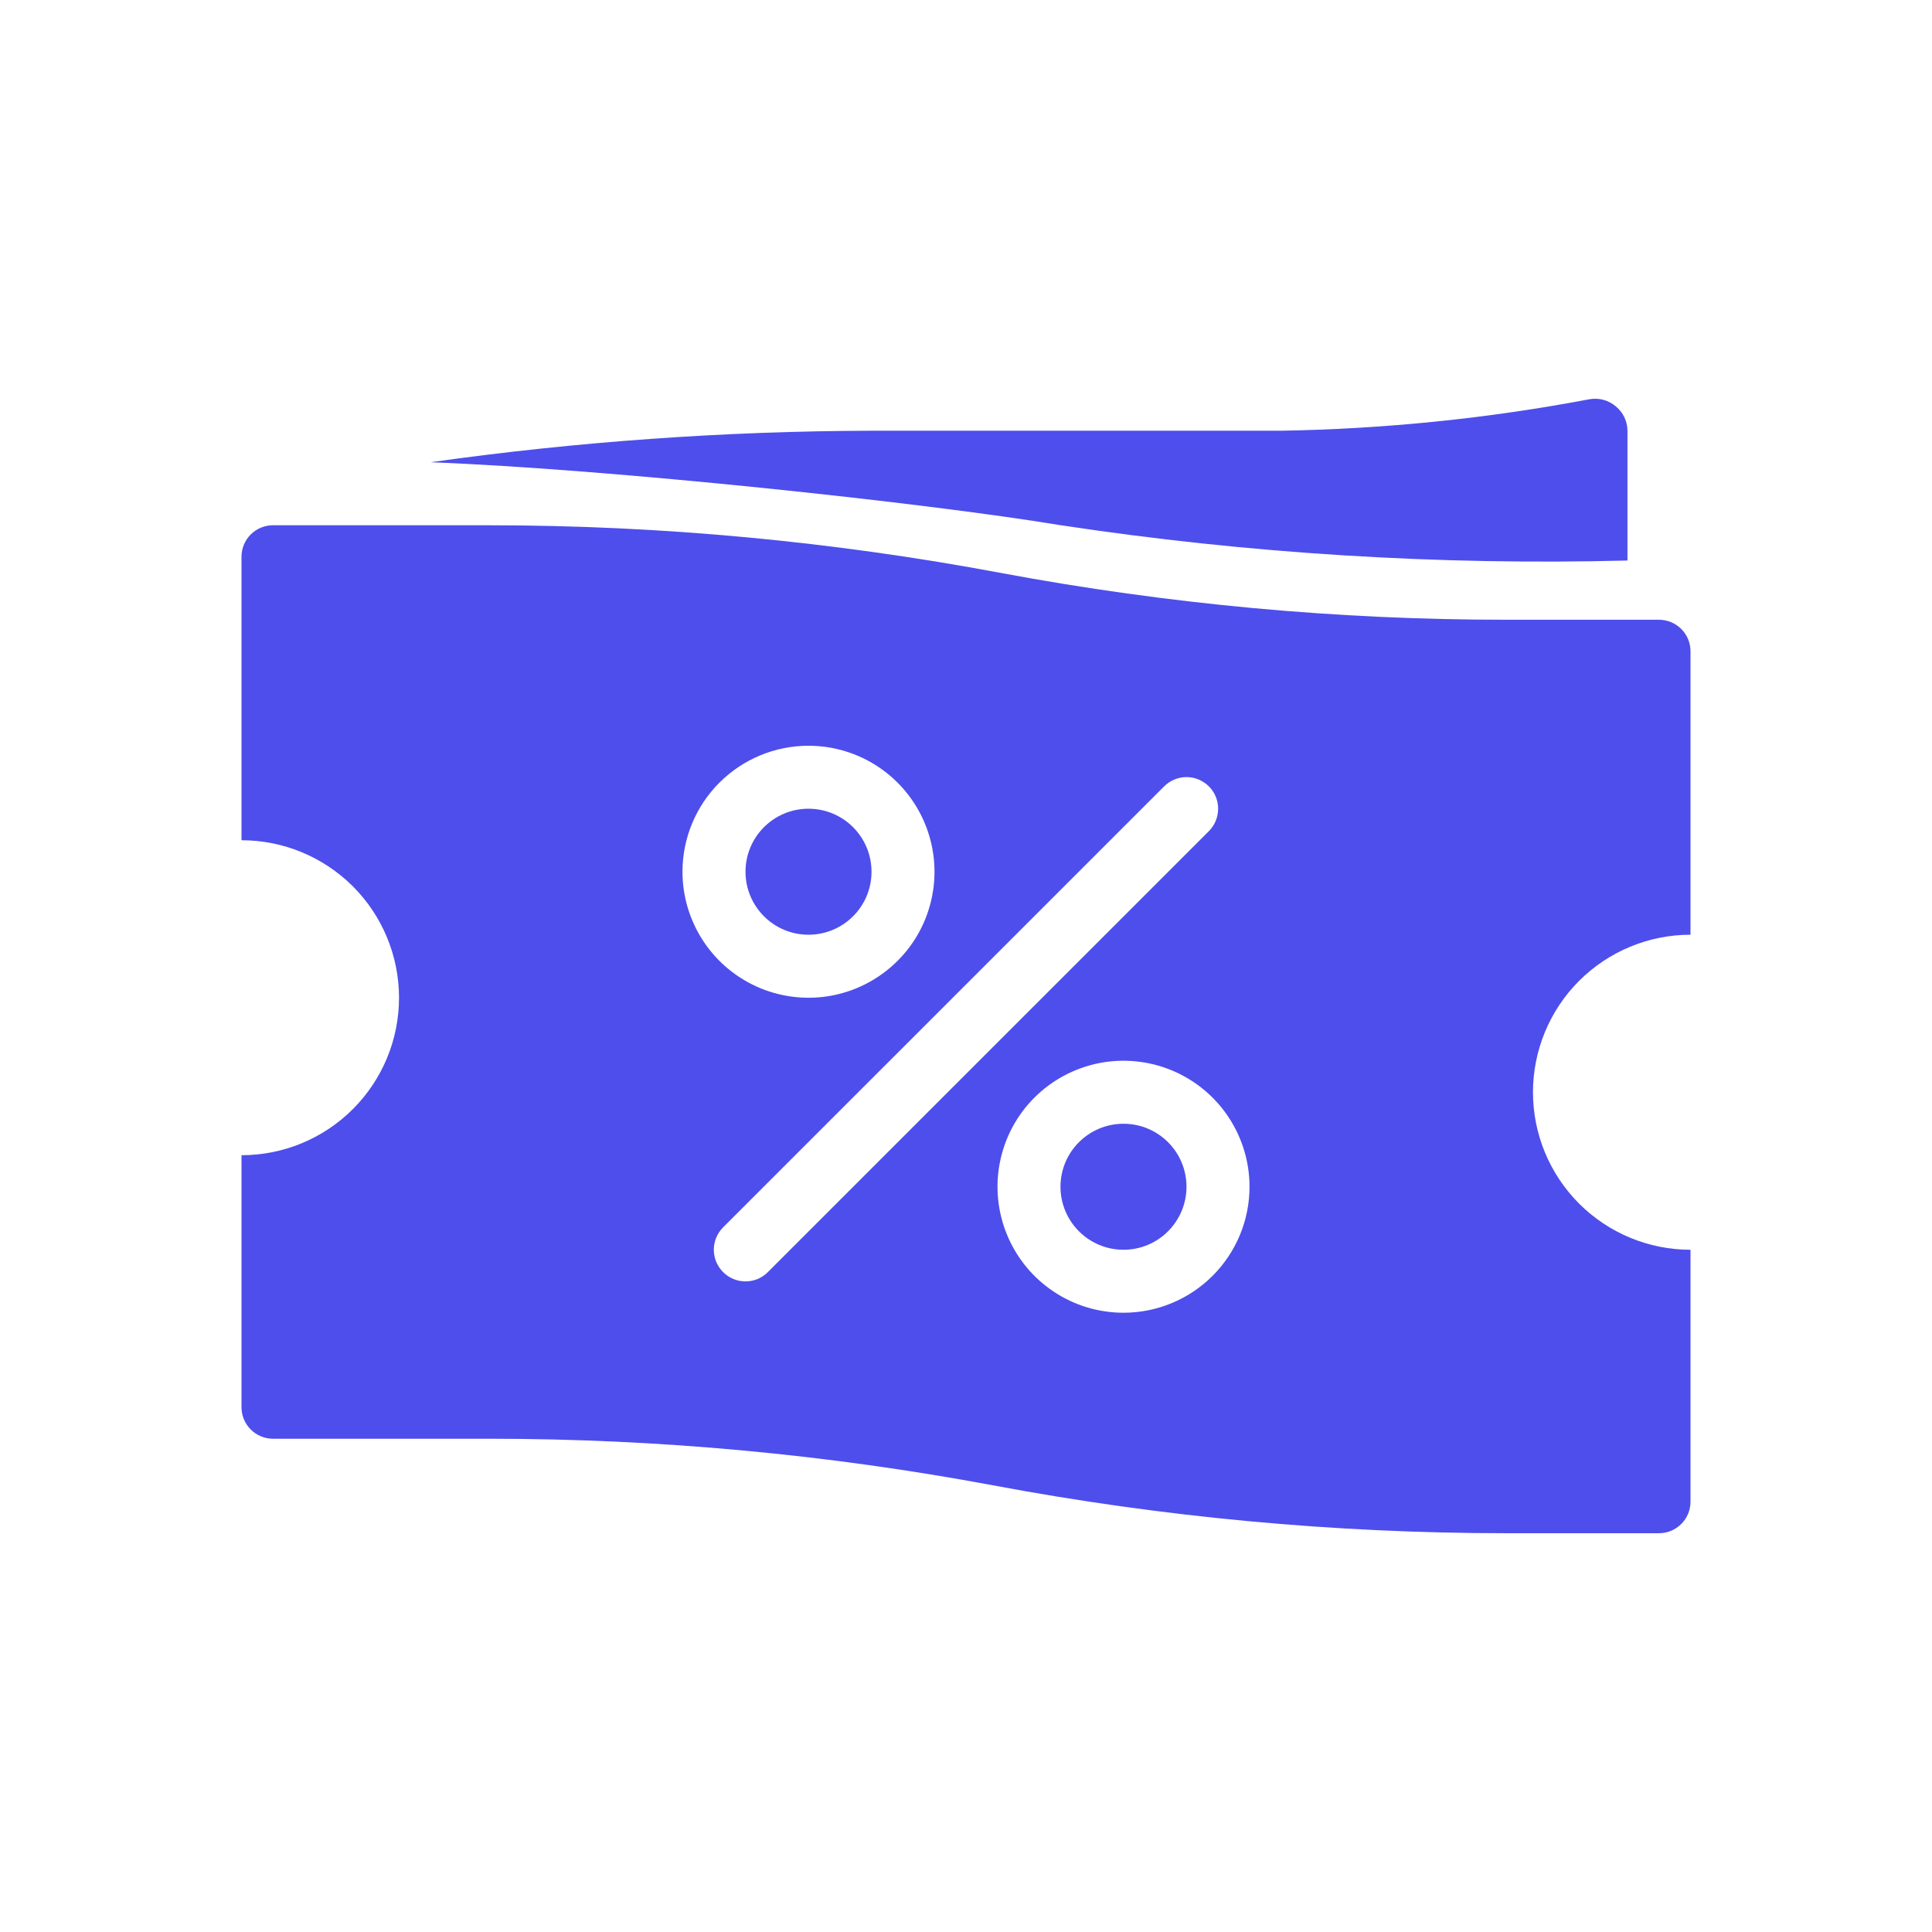 <svg width="32" height="32" viewBox="0 0 32 32" fill="none" xmlns="http://www.w3.org/2000/svg">
<path d="M26.956 7.134V9.284C23.815 9.365 20.672 9.169 17.565 8.699C15.301 8.324 10.11 7.771 7.13 7.656C9.55 7.315 11.991 7.141 14.435 7.134H21.217C22.933 7.106 24.644 6.931 26.33 6.612C26.407 6.599 26.486 6.603 26.561 6.623C26.636 6.644 26.705 6.681 26.764 6.732C26.823 6.781 26.872 6.842 26.905 6.912C26.938 6.981 26.956 7.057 26.956 7.134Z" fill="#4E4EEC"/>
<path d="M14.435 14.439C14.435 15.015 13.968 15.482 13.391 15.482C12.815 15.482 12.348 15.015 12.348 14.439C12.348 13.862 12.815 13.395 13.391 13.395C13.968 13.395 14.435 13.862 14.435 14.439Z" fill="#4E4EEC"/>
<path d="M19.652 19.656C19.652 20.232 19.185 20.7 18.609 20.7C18.032 20.7 17.565 20.232 17.565 19.656C17.565 19.08 18.032 18.613 18.609 18.613C19.185 18.613 19.652 19.08 19.652 19.656Z" fill="#4E4EEC"/>
<path fill-rule="evenodd" clip-rule="evenodd" d="M28 15.482V10.787C28 10.648 27.945 10.515 27.847 10.418C27.749 10.32 27.617 10.265 27.478 10.265H24.943C22.142 10.265 19.348 10.006 16.595 9.493C13.794 8.967 10.951 8.701 8.101 8.7H4.522C4.383 8.7 4.251 8.755 4.153 8.852C4.055 8.95 4 9.083 4 9.221V13.917C4.692 13.917 5.355 14.192 5.845 14.681C6.334 15.17 6.609 15.834 6.609 16.526C6.609 17.218 6.334 17.881 5.845 18.37C5.355 18.86 4.692 19.134 4 19.134V23.308C4 23.447 4.055 23.579 4.153 23.677C4.251 23.775 4.383 23.83 4.522 23.83H8.101C10.901 23.83 13.696 24.088 16.449 24.602C19.249 25.128 22.093 25.394 24.943 25.395H27.478C27.617 25.395 27.749 25.34 27.847 25.242C27.945 25.145 28 25.012 28 24.873V20.7C27.308 20.7 26.645 20.425 26.155 19.936C25.666 19.446 25.391 18.783 25.391 18.091C25.391 17.399 25.666 16.735 26.155 16.246C26.645 15.757 27.308 15.482 28 15.482ZM13.391 12.352C13.804 12.352 14.208 12.474 14.551 12.704C14.894 12.933 15.161 13.259 15.319 13.64C15.477 14.021 15.519 14.441 15.438 14.846C15.358 15.251 15.159 15.623 14.867 15.914C14.575 16.206 14.203 16.405 13.798 16.486C13.394 16.566 12.974 16.525 12.593 16.367C12.211 16.209 11.885 15.941 11.656 15.598C11.427 15.255 11.304 14.851 11.304 14.439C11.304 13.885 11.524 13.354 11.916 12.963C12.307 12.572 12.838 12.352 13.391 12.352ZM12.718 21.07C12.67 21.119 12.612 21.158 12.549 21.184C12.485 21.211 12.417 21.224 12.348 21.224C12.279 21.224 12.211 21.211 12.147 21.184C12.084 21.158 12.026 21.119 11.977 21.07C11.928 21.021 11.89 20.964 11.863 20.9C11.837 20.837 11.823 20.768 11.823 20.7C11.823 20.631 11.837 20.562 11.863 20.499C11.89 20.435 11.928 20.378 11.977 20.329L19.282 13.025C19.38 12.927 19.513 12.871 19.652 12.871C19.791 12.871 19.924 12.927 20.023 13.025C20.121 13.123 20.176 13.256 20.176 13.395C20.176 13.534 20.121 13.667 20.023 13.766L12.718 21.07ZM18.609 21.743C18.196 21.743 17.792 21.621 17.449 21.391C17.106 21.162 16.839 20.836 16.681 20.455C16.523 20.073 16.481 19.654 16.562 19.249C16.642 18.844 16.841 18.472 17.133 18.18C17.425 17.889 17.797 17.69 18.202 17.609C18.606 17.529 19.026 17.57 19.407 17.728C19.789 17.886 20.115 18.154 20.344 18.497C20.573 18.84 20.696 19.243 20.696 19.656C20.696 20.21 20.476 20.74 20.084 21.132C19.693 21.523 19.162 21.743 18.609 21.743Z" fill="#4E4EEC"/>
</svg>
